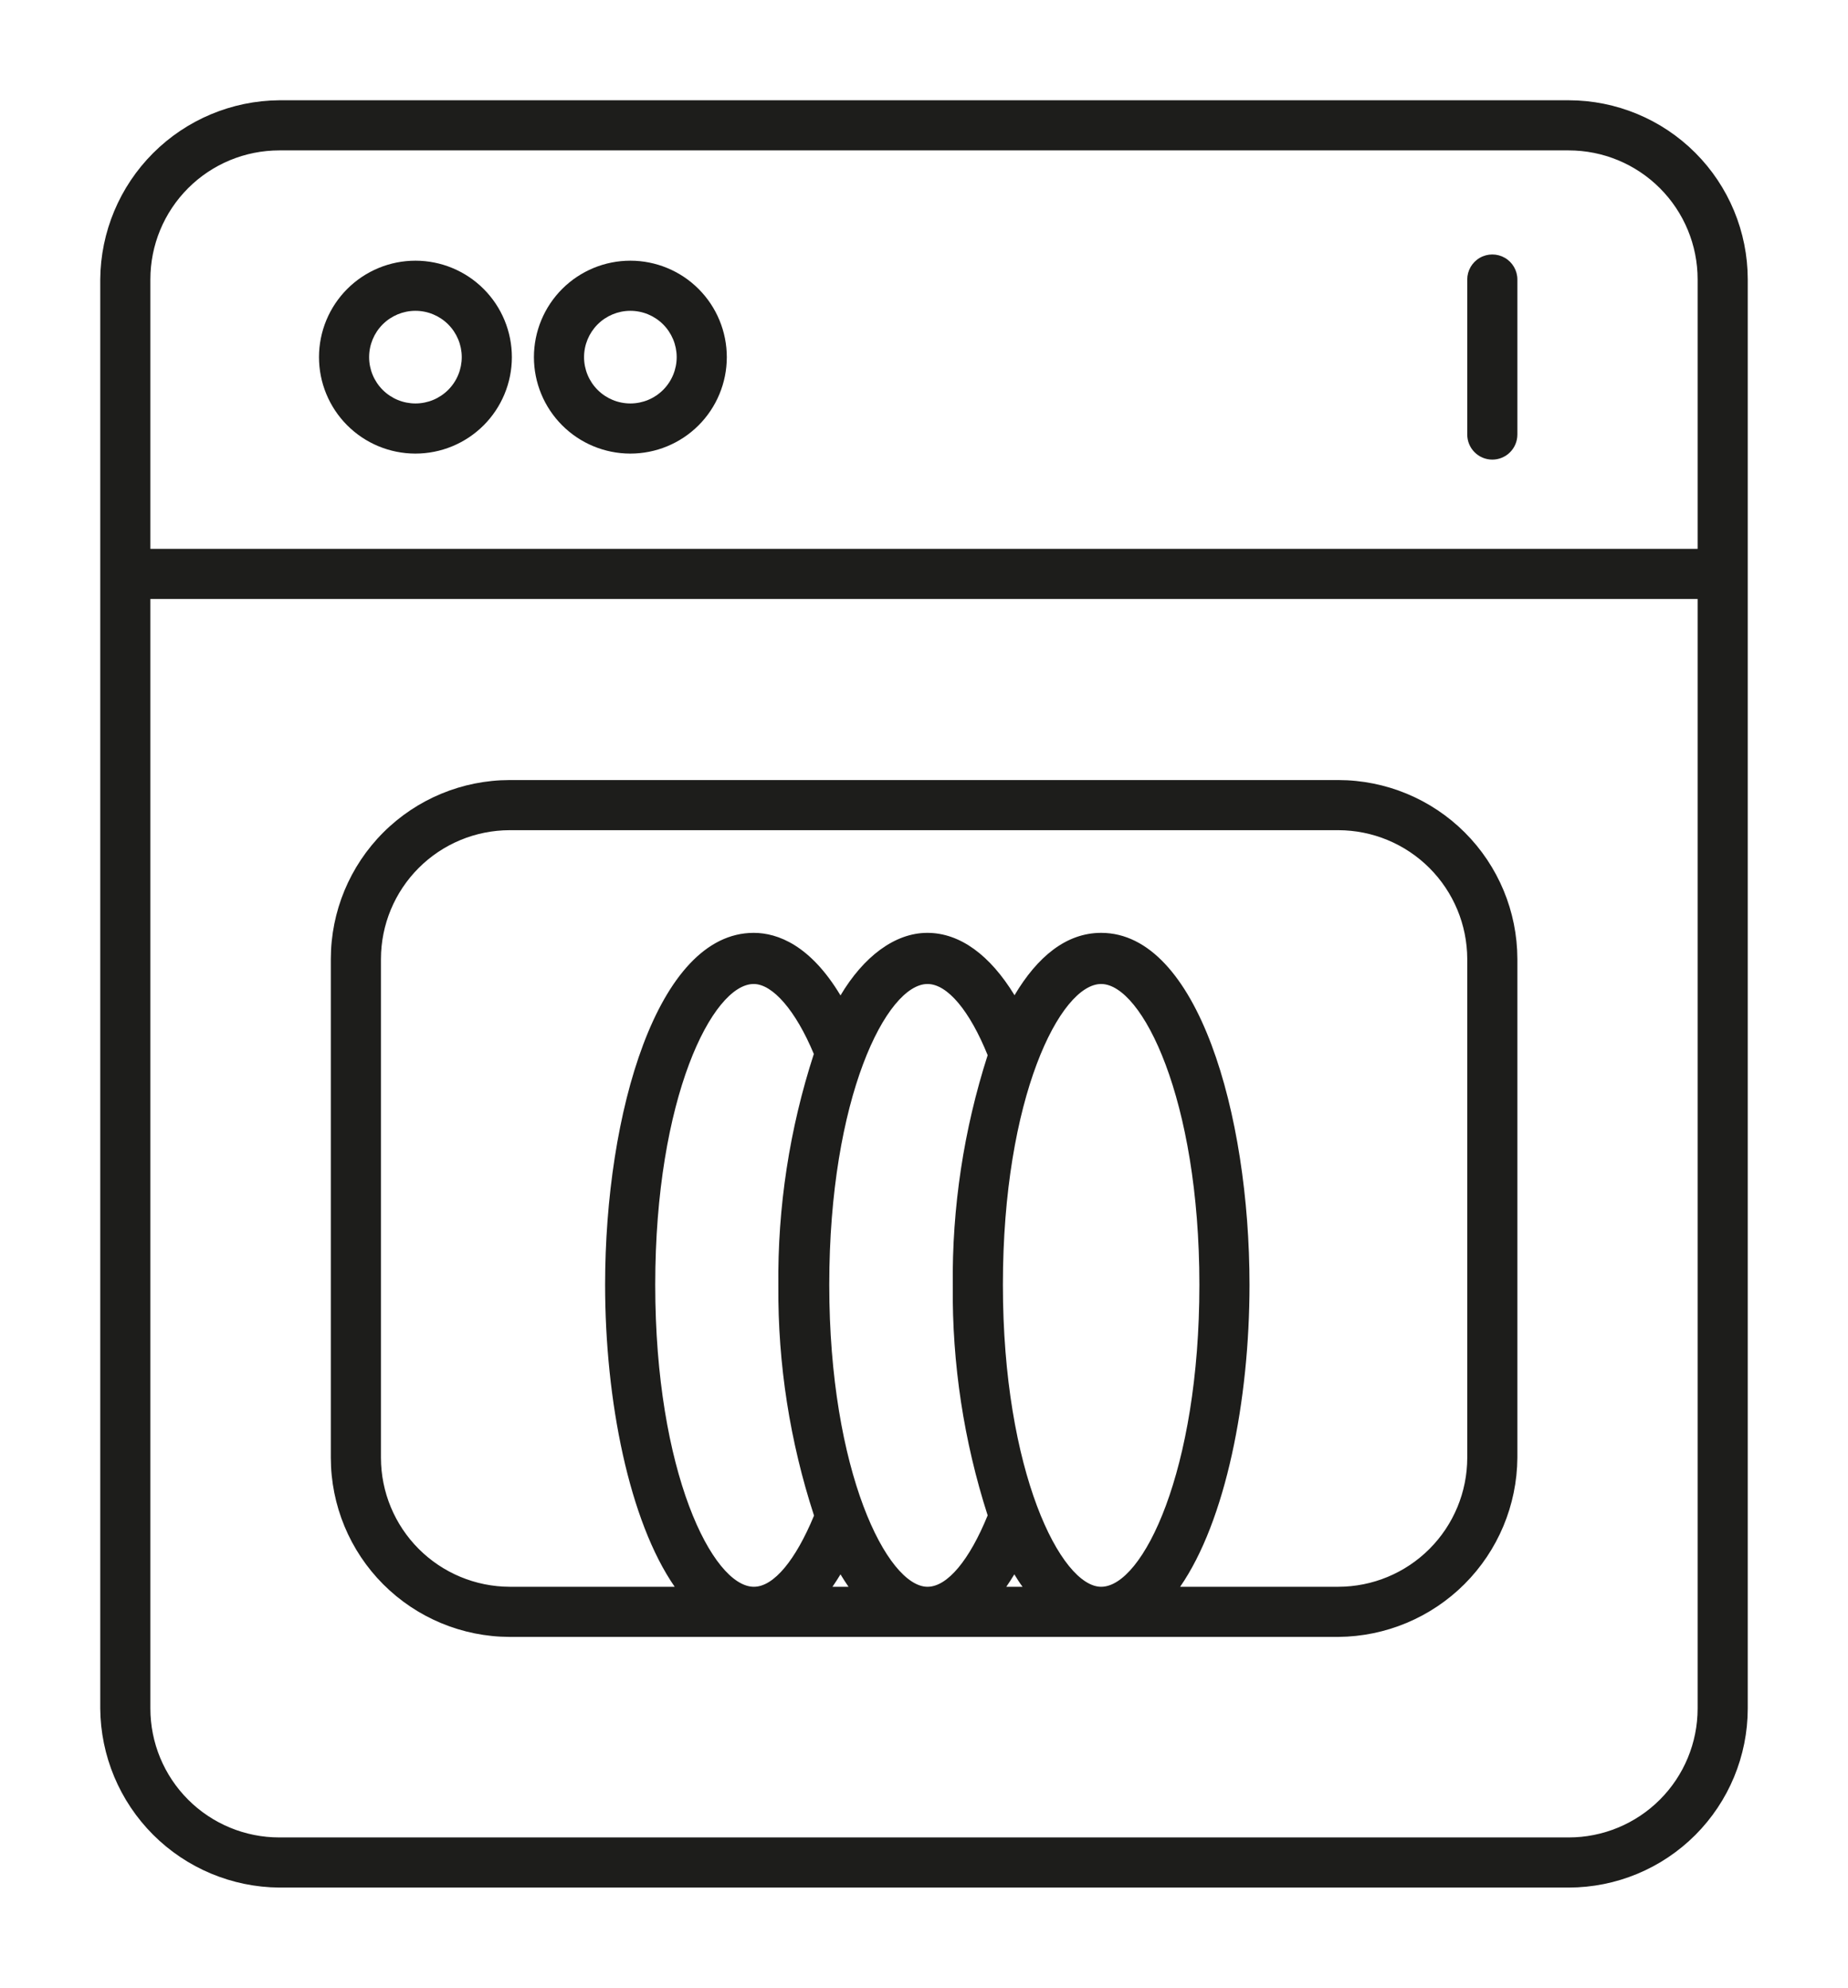 <svg xmlns="http://www.w3.org/2000/svg" xmlns:xlink="http://www.w3.org/1999/xlink" viewBox="0 0 92.17 99.13"><defs><style>.cls-1,.cls-2{fill:none;}.cls-2{clip-rule:evenodd;}.cls-3{clip-path:url(#clip-path);}.cls-4{clip-path:url(#clip-path-2);}.cls-5{isolation:isolate;}.cls-6{clip-path:url(#clip-path-3);}.cls-7{clip-path:url(#clip-path-4);}.cls-8{fill:#1d1d1b;}.cls-9{clip-path:url(#clip-path-6);}.cls-10{clip-path:url(#clip-path-8);}.cls-11{clip-path:url(#clip-path-10);}.cls-12{clip-path:url(#clip-path-12);}</style><clipPath id="clip-path" transform="translate(5 5)"><rect class="cls-1" width="82.17" height="89.13"/></clipPath><clipPath id="clip-path-2" transform="translate(5 5)"><rect class="cls-1" x="-260" y="-2502.5" width="1440" height="5083"/></clipPath><clipPath id="clip-path-3" transform="translate(5 5)"><rect class="cls-1" y="-0.5" width="83" height="90"/></clipPath><clipPath id="clip-path-4" transform="translate(5 5)"><path class="cls-2" d="M73.24,0H8.93A9,9,0,0,0,0,8.93V80.2a9,9,0,0,0,8.93,8.93H73.24a8.94,8.94,0,0,0,8.93-8.93V8.93A8.94,8.94,0,0,0,73.24,0M8.93,2.5H73.24a6.43,6.43,0,0,1,6.43,6.43V22.37H2.5V8.93A6.43,6.43,0,0,1,8.93,2.5M73.24,86.63H8.93A6.43,6.43,0,0,1,2.5,80.2V24.87H79.67V80.2a6.43,6.43,0,0,1-6.43,6.43"/></clipPath><clipPath id="clip-path-6" transform="translate(5 5)"><path class="cls-2" d="M61.75,33.9H20.42a8.93,8.93,0,0,0-8.92,8.92V67.7a8.94,8.94,0,0,0,8.92,8.93H61.75a9,9,0,0,0,8.93-8.93V42.82A8.94,8.94,0,0,0,61.75,33.9ZM27.68,59.07c0-9.33,2.86-15,4.91-15,.95,0,2.1,1.33,3,3.49l0,0a36.23,36.23,0,0,0-1.77,11.58A36.12,36.12,0,0,0,35.6,70.58c-.91,2.2-2,3.55-3,3.55C30.54,74.13,27.68,68.4,27.68,59.07ZM49.92,74.13c-2,0-4.9-5.73-4.9-15.06s2.86-15,4.9-15,4.9,5.72,4.9,15S52,74.13,49.92,74.13Zm-3.93,0h-.8c.14-.2.27-.41.4-.62C45.72,73.72,45.85,73.93,46,74.13Zm-1.73-3.56c-.9,2.21-2,3.56-3,3.56-2,0-4.9-5.73-4.9-15.06s2.86-15,4.9-15c1,0,2.11,1.35,3,3.55a36.34,36.34,0,0,0-1.74,11.5A36.3,36.3,0,0,0,44.26,70.57Zm-6.94,3.56h-.8c.14-.2.27-.41.4-.62C37.05,73.72,37.18,73.93,37.32,74.13ZM68.18,67.7a6.44,6.44,0,0,1-6.43,6.43H53.86c2.27-3.28,3.46-9.29,3.46-15.06,0-8.51-2.59-17.55-7.4-17.55-1.74,0-3.18,1.19-4.32,3.11-1.22-2-2.72-3.11-4.35-3.11s-3.19,1.2-4.33,3.12c-1.5-2.5-3.13-3.12-4.33-3.12-4.81,0-7.41,9-7.41,17.55,0,5.77,1.2,11.78,3.47,15.06H20.42A6.44,6.44,0,0,1,14,67.7V42.82a6.43,6.43,0,0,1,6.42-6.42H61.75a6.44,6.44,0,0,1,6.43,6.42Z"/></clipPath><clipPath id="clip-path-8" transform="translate(5 5)"><path class="cls-2" d="M15.71,17.62a4.81,4.81,0,1,0-4.8-4.81,4.81,4.81,0,0,0,4.8,4.81m0-7.12a2.31,2.31,0,1,1-2.3,2.31,2.31,2.31,0,0,1,2.3-2.31"/></clipPath><clipPath id="clip-path-10" transform="translate(5 5)"><path class="cls-2" d="M26.43,17.62a4.81,4.81,0,1,0-4.8-4.81,4.81,4.81,0,0,0,4.8,4.81m0-7.12a2.31,2.31,0,1,1-2.3,2.31,2.31,2.31,0,0,1,2.3-2.31"/></clipPath><clipPath id="clip-path-12" transform="translate(5 5)"><path class="cls-2" d="M69.43,17.92a1.25,1.25,0,0,0,1.25-1.25V8.94a1.25,1.25,0,1,0-2.5,0v7.73a1.25,1.25,0,0,0,1.25,1.25"/></clipPath></defs><g id="Layer_2" data-name="Layer 2"><g id="Layer_1-2" data-name="Layer 1"><g class="cls-3"><g class="cls-4"><g class="cls-5"><g class="cls-6"><g class="cls-7"><g class="cls-6"><rect class="cls-8" width="92.17" height="99.13"/></g></g></g></g></g></g><g class="cls-9"><g class="cls-4"><rect class="cls-8" x="11.5" y="33.9" width="69.18" height="52.73"/></g></g><g class="cls-10"><g class="cls-4"><rect class="cls-8" x="10.91" y="8" width="19.62" height="19.61"/></g></g><g class="cls-11"><g class="cls-4"><rect class="cls-8" x="21.63" y="8" width="19.62" height="19.61"/></g></g><g class="cls-12"><g class="cls-4"><rect class="cls-8" x="68.18" y="7.69" width="12.5" height="20.23"/></g></g></g></g></svg>